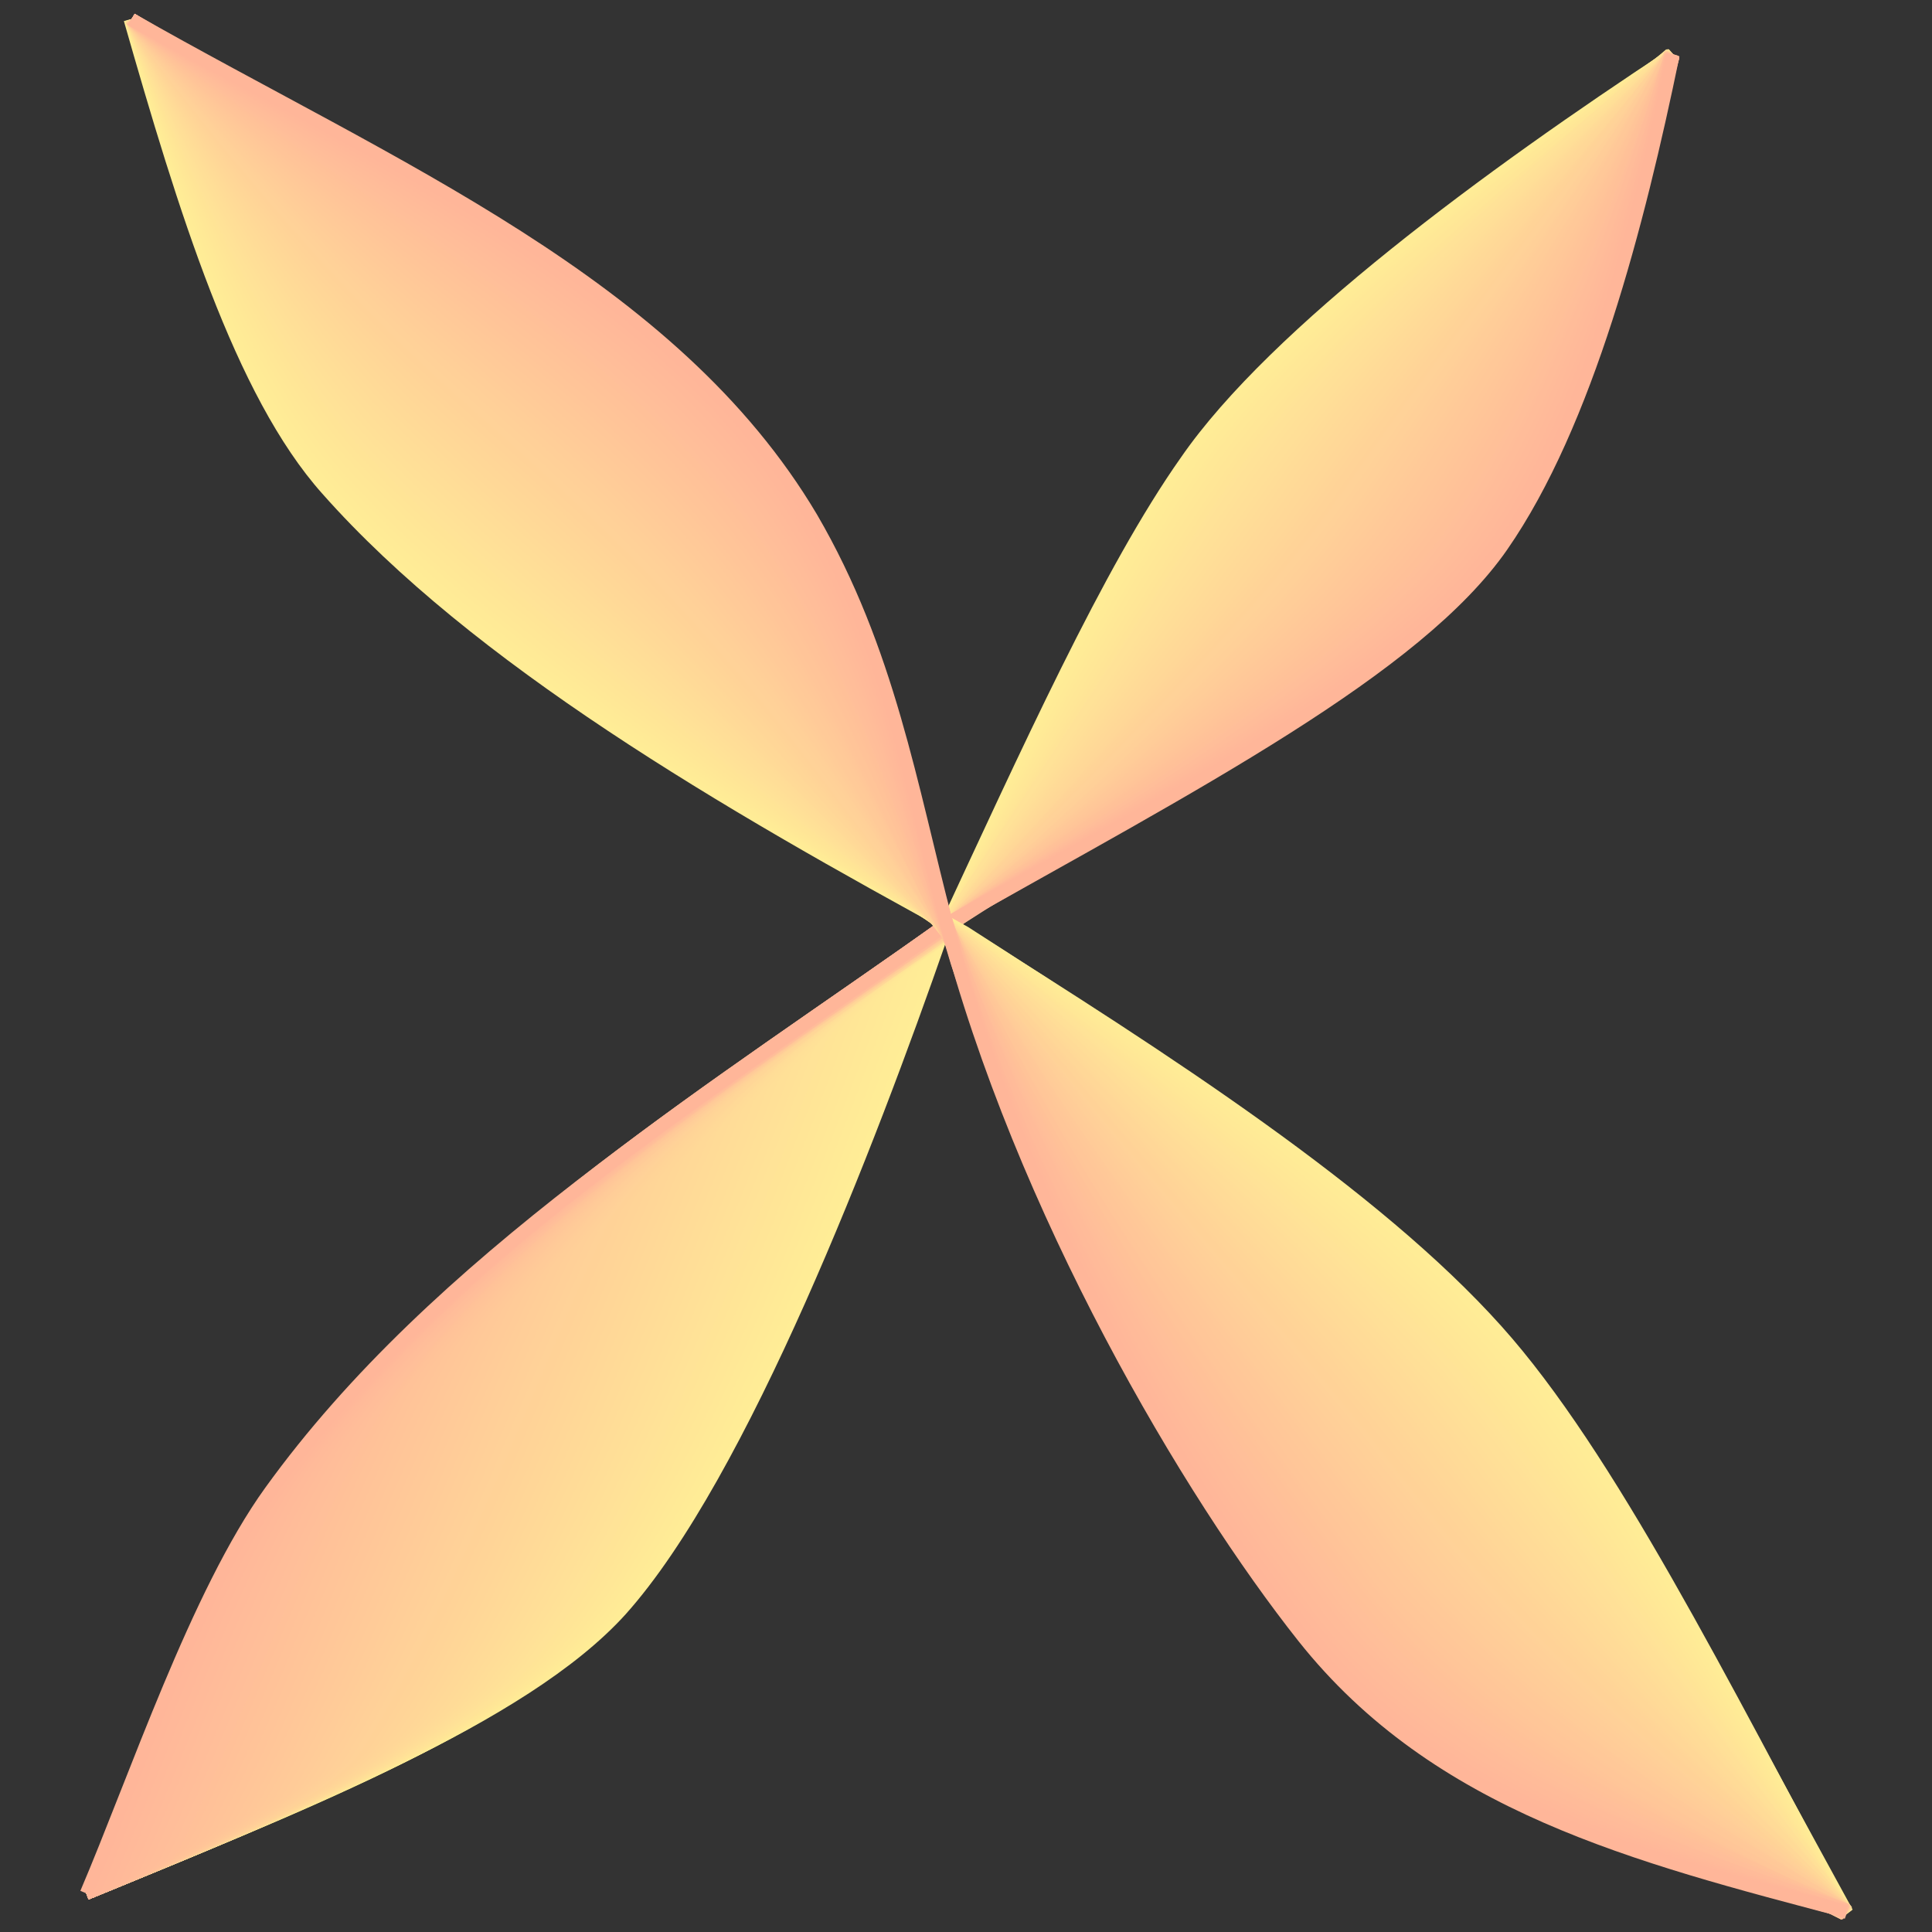 <?xml version="1.0" encoding="utf-8"?>
<!-- Generator: Adobe Illustrator 22.0.1, SVG Export Plug-In . SVG Version: 6.00 Build 0)  -->
<svg version="1.1" id="Layer_1" xmlns="http://www.w3.org/2000/svg" xmlns:xlink="http://www.w3.org/1999/xlink" x="0px" y="0px"
	 viewBox="0 0 150 150" style="enable-background:new 0 0 150 150;" xml:space="preserve">
<rect x="0" y="0" width="150" height="150" fill="#333333" stroke="none"/>
<style type="text/css">
	.st0{fill:none;stroke:#FFED96;}
	.st1{fill:none;stroke:#FFEC96;}
	.st2{fill:none;stroke:#FFEB96;}
	.st3{fill:none;stroke:#FFEA96;}
	.st4{fill:none;stroke:#FFE996;}
	.st5{fill:none;stroke:#FFE896;}
	.st6{fill:none;stroke:#FFE796;}
	.st7{fill:none;stroke:#FFE696;}
	.st8{fill:none;stroke:#FFE596;}
	.st9{fill:none;stroke:#FFE496;}
	.st10{fill:none;stroke:#FFE397;}
	.st11{fill:none;stroke:#FFE297;}
	.st12{fill:none;stroke:#FFE197;}
	.st13{fill:none;stroke:#FFE097;}
	.st14{fill:none;stroke:#FFDF97;}
	.st15{fill:none;stroke:#FFDE97;}
	.st16{fill:none;stroke:#FFDD97;}
	.st17{fill:none;stroke:#FFDC97;}
	.st18{fill:none;stroke:#FFDB97;}
	.st19{fill:none;stroke:#FFDA97;}
	.st20{fill:none;stroke:#FFD997;}
	.st21{fill:none;stroke:#FFD897;}
	.st22{fill:none;stroke:#FFD797;}
	.st23{fill:none;stroke:#FFD697;}
	.st24{fill:none;stroke:#FFD597;}
	.st25{fill:none;stroke:#FFD497;}
	.st26{fill:none;stroke:#FFD397;}
	.st27{fill:none;stroke:#FFD297;}
	.st28{fill:none;stroke:#FFD298;}
	.st29{fill:none;stroke:#FFD198;}
	.st30{fill:none;stroke:#FFD098;}
	.st31{fill:none;stroke:#FFCF98;}
	.st32{fill:none;stroke:#FFCE98;}
	.st33{fill:none;stroke:#FFCD98;}
	.st34{fill:none;stroke:#FFCC98;}
	.st35{fill:none;stroke:#FFCB98;}
	.st36{fill:none;stroke:#FFCA98;}
	.st37{fill:none;stroke:#FFC998;}
	.st38{fill:none;stroke:#FFC898;}
	.st39{fill:none;stroke:#FFC798;}
	.st40{fill:none;stroke:#FFC698;}
	.st41{fill:none;stroke:#FFC598;}
	.st42{fill:none;stroke:#FFC498;}
	.st43{fill:none;stroke:#FFC398;}
	.st44{fill:none;stroke:#FFC298;}
	.st45{fill:none;stroke:#FFC198;}
	.st46{fill:none;stroke:#FFC098;}
	.st47{fill:none;stroke:#FFBF99;}
	.st48{fill:none;stroke:#FFBE99;}
	.st49{fill:none;stroke:#FFBD99;}
	.st50{fill:none;stroke:#FFBC99;}
	.st51{fill:none;stroke:#FFBB99;}
	.st52{fill:none;stroke:#FFBA99;}
	.st53{fill:none;stroke:#FFB999;}
	.st54{fill:none;stroke:#FFB899;}
	.st55{fill:none;stroke:#FFB799;}
	.st56{fill:none;stroke:#FFB699;}
</style>
<g>
	<g>
		<path class="st0" d="M129.8,4.3c-14,9.2-30.8,21.5-37.7,31.5C86.1,44.3,79.8,58.3,73,72.9l0,0l0,0c-5.5,15.8-15.4,41.6-24.8,52.1
			c-7.6,8.4-24.9,15.1-41.5,22"/>
		<path class="st1" d="M6.7,147c16.3-6.8,33.3-13.3,40.8-21.6c9.3-10.5,19.1-36,24.6-51.7c0.2-0.3,0.6-0.5,0.9-0.8l0,0
			c7-14.5,13.6-28.5,19.5-37C99.4,26,116,13.6,129.8,4.3"/>
		<path class="st2" d="M6.7,147c16-6.6,32.7-13,40-21.2c9.2-10.4,18.9-35.8,24.4-51.4c0.5-0.6,1.2-1.1,1.9-1.6l0,0
			C80.3,58.4,87,44.5,92.9,36c6.9-9.9,23.3-22.4,36.9-31.7"/>
		<path class="st3" d="M6.7,147c15.7-6.5,32.1-12.8,39.3-20.8c9.1-10.4,18.7-35.6,24.3-51c0.7-1,1.8-1.6,2.8-2.4l0,0
			c7.5-14.4,14.4-28.2,20.3-36.7c6.9-9.9,23.1-22.4,36.4-31.8"/>
		<path class="st4" d="M6.7,147c15.4-6.4,31.5-12.6,38.5-20.4c9-10.4,18.6-35.4,24.1-50.6c0.9-1.3,2.4-2.2,3.8-3.2l0,0
			c7.7-14.3,14.8-28,20.8-36.6c6.9-9.9,22.8-22.5,36-31.9"/>
		<path class="st5" d="M6.7,147c15.1-6.3,30.9-12.3,37.8-20c8.9-10.4,18.4-35.1,23.9-50.2c1.2-1.6,3-2.7,4.7-3.9l0,0
			C81,58.5,88.3,44.9,94.2,36.3c6.9-9.9,22.6-22.5,35.6-32.1"/>
		<path class="st6" d="M6.7,147c14.8-6.1,30.3-12.1,37.1-19.6c8.8-10.3,18.2-34.9,23.7-49.9c1.4-1.9,3.6-3.3,5.6-4.7l0,0
			c8.1-14.2,15.6-27.7,21.6-36.3c6.9-9.9,22.4-22.5,35.1-32.2"/>
		<path class="st7" d="M6.7,147c14.5-6,29.7-11.8,36.3-19.2c8.7-10.3,18-34.7,23.5-49.5c1.6-2.2,4.2-3.8,6.6-5.5l0,0
			c8.4-14.1,16-27.5,22-36.2c6.9-9.9,22.1-22.6,34.7-32.3"/>
		<path class="st8" d="M6.7,147c14.2-5.9,29.1-11.6,35.6-18.8c8.6-10.3,17.8-34.4,23.3-49.1c1.8-2.6,4.8-4.4,7.5-6.3l0,0
			c8.6-14.1,16.5-27.4,22.5-36c6.9-9.9,21.9-22.6,34.3-32.4"/>
		<path class="st9" d="M6.7,147c13.9-5.8,28.5-11.3,34.8-18.4c8.5-10.2,17.6-34.2,23.1-48.7c2.1-2.9,5.4-4.9,8.5-7.1l0,0
			C81.9,58.7,90,45.5,96,36.8c6.9-9.9,21.7-22.7,33.8-32.5"/>
		<path class="st10" d="M6.7,147c13.6-5.7,27.9-11.1,34.1-18c8.4-10.2,17.4-34,22.9-48.4c2.3-3.2,6-5.5,9.4-7.9l0,0
			c9-13.9,17.3-27,23.3-35.7c6.8-9.8,21.4-22.7,33.4-32.7"/>
		<path class="st11" d="M6.7,147c13.4-5.5,27.3-10.9,33.3-17.7c8.3-10.2,17.2-33.7,22.7-48c2.5-3.5,6.6-6,10.3-8.7l0,0
			c9.2-13.9,17.7-26.9,23.8-35.6c6.8-9.8,21.2-22.8,32.9-32.8"/>
		<path class="st12" d="M6.7,147c13.1-5.4,26.7-10.6,32.6-17.3c8.2-10.2,17-33.5,22.6-47.6c2.8-3.8,7.2-6.6,11.3-9.5l0,0
			c9.5-13.8,18.1-26.7,24.2-35.5c6.8-9.8,20.9-22.8,32.5-32.9"/>
		<path class="st13" d="M6.7,147c12.8-5.3,26-10.4,31.9-16.9c8.1-10.1,16.8-33.3,22.4-47.3c3-4.2,7.9-7.1,12.2-10.3l0,0
			C82.8,58.9,91.7,46,97.7,37.3c6.8-9.8,20.7-22.9,32.1-33"/>
		<path class="st14" d="M6.7,147c12.5-5.2,25.4-10.1,31.1-16.5c8-10.1,16.6-33,22.2-46.9c3.2-4.5,8.5-7.7,13.2-11l0,0
			c9.9-13.6,18.9-26.4,25-35.2c6.8-9.8,20.5-22.9,31.6-33.1"/>
		<path class="st15" d="M6.7,147c12.2-5,24.8-9.9,30.4-16.1c7.9-10.1,16.5-32.8,22-46.5c3.5-4.8,9.1-8.2,14.1-11.8l0,0
			c10.1-13.6,19.3-26.2,25.5-35c6.8-9.8,20.2-23,31.2-33.3"/>
		<path class="st16" d="M6.7,147c11.9-4.9,24.2-9.7,29.6-15.7c7.8-10,16.3-32.6,21.8-46.1c3.7-5.1,9.7-8.8,15.1-12.6l0,0
			C83.5,59,92.9,46.4,99.1,37.7c6.8-9.8,20-23,30.8-33.4"/>
		<path class="st17" d="M6.7,147c11.6-4.8,23.6-9.4,28.9-15.3c7.7-10,16.1-32.4,21.6-45.8c3.9-5.4,10.3-9.3,16-13.4l0,0
			c10.6-13.4,20.2-25.9,26.3-34.7c6.8-9.8,19.8-23.1,30.3-33.5"/>
		<path class="st18" d="M6.7,147c11.3-4.7,23-9.2,28.2-14.9c7.6-10,15.9-32.1,21.4-45.4c4.1-5.8,10.9-9.9,16.9-14.2l0,0
			C84,59.1,93.8,46.7,99.9,37.9c6.8-9.8,19.5-23.1,29.9-33.6"/>
		<path class="st19" d="M6.7,147c11-4.5,22.4-8.9,27.4-14.5c7.5-10,15.7-31.9,21.2-45c4.4-6.1,11.5-10.4,17.9-15l0,0
			c11-13.3,21-25.6,27.2-34.5c6.8-9.8,19.3-23.2,29.4-33.7"/>
		<path class="st20" d="M6.7,147c10.7-4.4,21.8-8.7,26.7-14.1c7.4-9.9,15.5-31.7,21.1-44.6c4.6-6.4,12.1-11,18.8-15.8l0,0
			C84.5,59.2,94.6,47,100.8,38.1c6.8-9.8,19.1-23.2,29-33.8"/>
		<path class="st21" d="M6.7,147c10.4-4.3,21.2-8.4,25.9-13.7c7.3-9.9,15.3-31.4,20.9-44.3c4.8-6.7,12.7-11.5,19.8-16.6l0,0
			c11.5-13.2,21.8-25.3,28-34.2c6.8-9.8,18.8-23.3,28.6-34"/>
		<path class="st22" d="M6.7,147c10.1-4.2,20.6-8.2,25.2-13.3c7.2-9.9,15.1-31.2,20.7-43.9c5.1-7,13.3-12.1,20.7-17.3l0,0
			c11.7-13.1,22.2-25.1,28.4-34c6.8-9.8,18.6-23.3,28.1-34.1"/>
		<path class="st23" d="M6.7,147c9.8-4.1,20-8,24.5-12.9c7.1-9.8,14.9-31,20.5-43.5c5.3-7.4,13.9-12.6,21.6-18.1l0,0
			c11.9-13,22.7-25,28.9-33.9c6.8-9.8,18.4-23.4,27.7-34.2"/>
		<path class="st24" d="M6.7,147c9.5-3.9,19.4-7.7,23.7-12.6c7-9.8,14.7-30.7,20.3-43.1c5.5-7.7,14.5-13.2,22.6-18.9l0,0
			c12.1-13,23.1-24.8,29.3-33.8c6.8-9.7,18.1-23.4,27.3-34.3"/>
		<path class="st25" d="M6.7,147c9.2-3.8,18.8-7.5,23-12.2c6.9-9.8,14.6-30.5,20.1-42.8c5.8-8,15.1-13.7,23.5-19.7l0,0
			C85.6,59.4,96.8,47.7,103,38.7c6.8-9.7,17.9-23.5,26.8-34.4"/>
		<path class="st26" d="M6.7,147c8.9-3.7,18.2-7.2,22.2-11.8c6.8-9.8,14.4-30.3,19.9-42.4c6-8.3,15.7-14.3,24.5-20.5l0,0
			c12.6-12.8,23.9-24.5,30.1-33.5c6.8-9.7,17.7-23.5,26.4-34.6"/>
		<path class="st27" d="M6.7,147c8.6-3.6,17.6-7,21.5-11.4c6.7-9.7,14.2-30,19.7-42c6.2-8.6,16.3-14.8,25.4-21.3l0,0
			C86.1,59.5,97.6,47.9,103.9,39c6.8-9.7,17.4-23.6,26-34.7"/>
		<path class="st28" d="M6.7,147c8.3-3.4,17-6.8,20.7-11c6.6-9.7,14-29.8,19.5-41.6c6.5-9,16.9-15.4,26.3-22.1l0,0
			c13-12.7,24.7-24.2,31-33.2c6.8-9.7,17.2-23.6,25.5-34.8"/>
		<path class="st29" d="M6.7,147c8-3.3,16.4-6.5,20-10.6c6.5-9.7,13.8-29.6,19.4-41.3c6.7-9.3,17.5-15.9,27.3-22.9l0,0
			c13.2-12.6,25.1-24,31.4-33c6.8-9.7,17-23.7,25.1-34.9"/>
		<path class="st30" d="M6.7,147c7.7-3.2,15.7-6.3,19.3-10.2c6.4-9.7,13.6-29.3,19.2-40.9c6.9-9.6,18.1-16.5,28.2-23.7l0,0
			c13.4-12.6,25.6-23.9,31.8-32.9c6.7-9.7,16.7-23.7,24.6-35"/>
		<path class="st31" d="M6.7,147c7.4-3.1,15.1-6,18.5-9.8c6.3-9.6,13.4-29.1,19-40.5c7.1-9.9,18.7-17,29.2-24.4l0,0
			c13.7-12.5,26-23.7,32.3-32.8c6.7-9.7,16.5-23.8,24.2-35.2"/>
		<path class="st32" d="M6.7,147c7.1-2.9,14.5-5.8,17.8-9.4c6.2-9.6,13.2-28.9,18.8-40.1c7.4-10.3,19.3-17.6,30.1-25.2l0,0
			C87.2,59.7,99.7,48.6,106,39.6c6.7-9.7,16.3-23.8,23.8-35.3"/>
		<path class="st33" d="M6.7,147c6.8-2.8,13.9-5.6,17-9c6.1-9.6,13-28.7,18.6-39.8c7.6-10.6,19.9-18.1,31-26l0,0
			c14.1-12.4,26.8-23.4,33.1-32.5c6.7-9.7,16-23.9,23.3-35.4"/>
		<path class="st34" d="M6.7,147c6.5-2.7,13.3-5.3,16.3-8.6c6-9.5,12.8-28.4,18.4-39.4c7.8-10.9,20.5-18.7,32-26.8l0,0
			c14.3-12.3,27.2-23.2,33.5-32.3c6.7-9.7,15.8-23.9,22.9-35.5"/>
		<path class="st35" d="M6.7,147c6.2-2.6,12.7-5.1,15.6-8.2c5.9-9.5,12.6-28.2,18.2-39c8.1-11.2,21.1-19.2,32.9-27.6l0,0
			c14.5-12.2,27.6-23.1,34-32.2c6.7-9.7,15.6-24,22.5-35.6"/>
		<path class="st36" d="M6.7,147c5.9-2.5,12.1-4.8,14.8-7.8c5.8-9.5,12.5-28,18-38.7C47.8,89,61.3,80.7,73.4,72.1l0,0
			c14.8-12.2,28-22.9,34.4-32.1c6.7-9.7,15.3-24,22-35.8"/>
		<path class="st37" d="M6.7,147c5.6-2.3,11.5-4.6,14.1-7.5c5.7-9.5,12.3-27.7,17.9-38.3C47.1,89.4,61,80.9,73.4,72.1l0,0
			c15-12.1,28.5-22.8,34.8-31.9c6.7-9.7,15.1-24.1,21.6-35.9"/>
		<path class="st38" d="M6.7,147c5.3-2.2,10.9-4.3,13.3-7.1c5.6-9.4,12.1-27.5,17.7-37.9c8.8-12.2,23-20.9,35.7-30l0,0
			c15.2-12,28.9-22.6,35.2-31.8c6.7-9.6,14.9-24.1,21.1-36"/>
		<path class="st39" d="M6.7,147c5-2.1,10.3-4.1,12.6-6.7c5.5-9.4,11.9-27.3,17.5-37.5c9-12.5,23.6-21.4,36.7-30.8l0,0
			c15.4-12,29.3-22.4,35.7-31.6c6.7-9.6,14.6-24.2,20.7-36.1"/>
		<path class="st40" d="M6.7,147c4.7-2,9.7-3.9,11.9-6.3c5.4-9.4,11.7-27,17.3-37.2C45,90.7,60,81.6,73.5,72l0,0
			c15.6-11.9,29.7-22.3,36.1-31.5c6.7-9.6,14.4-24.2,20.3-36.2"/>
		<path class="st41" d="M6.7,147c4.5-1.8,9.1-3.6,11.1-5.9c5.3-9.3,11.5-26.8,17.1-36.8C44.3,91.2,59.7,81.8,73.5,72l0,0
			c15.9-11.8,30.1-22.1,36.5-31.3c6.7-9.6,14.2-24.3,19.8-36.4"/>
		<path class="st42" d="M6.7,147c4.2-1.7,8.5-3.4,10.4-5.5c5.2-9.3,11.3-26.6,16.9-36.4C43.6,91.6,59.3,82,73.5,72l0,0
			c16.1-11.8,30.5-22,36.9-31.2c6.7-9.6,13.9-24.3,19.4-36.5"/>
		<path class="st43" d="M6.7,147c3.9-1.6,7.9-3.1,9.6-5.1c5.1-9.3,11.1-26.3,16.7-36c9.9-13.8,26-23.6,40.5-33.9l0,0
			c16.3-11.7,30.9-21.8,37.4-31.1c6.7-9.6,13.7-24.4,19-36.6"/>
		<path class="st44" d="M6.7,147c3.6-1.5,7.3-2.9,8.9-4.7c5-9.3,10.9-26.1,16.5-35.7c10.1-14.1,26.6-24.1,41.4-34.7l0,0
			C90,60.3,104.8,50.3,111.3,41c6.7-9.6,13.5-24.4,18.5-36.7"/>
		<path class="st45" d="M6.7,147c3.3-1.4,6.7-2.7,8.1-4.3c4.9-9.2,10.7-25.9,16.3-35.3C41.5,93,58.4,82.7,73.5,71.9l0,0
			c16.7-11.6,31.8-21.5,38.2-30.8c6.7-9.6,13.2-24.5,18.1-36.8"/>
		<path class="st46" d="M6.7,147c3-1.2,6.1-2.4,7.4-3.9c4.8-9.2,10.5-25.7,16.2-34.9C40.8,93.4,58,82.9,73.5,71.9l0,0
			c17-11.5,32.2-21.3,38.6-30.6c6.7-9.6,13-24.5,17.7-36.9"/>
		<path class="st47" d="M6.7,147c2.7-1.1,5.5-2.2,6.7-3.5c4.7-9.2,10.4-25.4,16-34.5c10.8-15.1,28.4-25.8,44.2-37.1l0,0
			c17.2-11.4,32.6-21.2,39.1-30.5c6.7-9.6,12.8-24.6,17.2-37.1"/>
		<path class="st48" d="M6.7,147c2.4-1,4.8-1.9,5.9-3.1c4.6-9.1,10.2-25.2,15.8-34.2c11.1-15.4,29-26.3,45.2-37.9l0,0
			c17.4-11.4,33-21,39.5-30.4c6.7-9.6,12.5-24.6,16.8-37.2"/>
		<path class="st49" d="M6.7,147c2.1-0.9,4.2-1.7,5.2-2.7c4.5-9.1,10-25,15.6-33.8c11.3-15.7,29.6-26.9,46.1-38.6l0,0
			c17.6-11.3,33.4-20.9,39.9-30.2c6.7-9.6,12.3-24.7,16.3-37.3"/>
		<path class="st50" d="M6.7,147c1.8-0.7,3.6-1.5,4.4-2.4c4.4-9.1,9.8-24.7,15.4-33.4c11.5-16,30.2-27.4,47-39.4l0,0
			c17.8-11.2,33.8-20.7,40.3-30.1c6.7-9.6,12.1-24.7,15.9-37.4"/>
		<path class="st51" d="M6.7,147c1.5-0.6,3-1.2,3.7-2c4.3-9.1,9.6-24.5,15.2-33c11.8-16.3,30.8-28,48-40.2l0,0
			c18.1-11.2,34.2-20.5,40.8-29.9c6.6-9.6,11.8-24.8,15.5-37.5"/>
		<path class="st52" d="M6.7,147c1.2-0.5,2.4-1,3-1.6c4.2-9,9.4-24.3,15-32.7c12-16.7,31.4-28.5,48.9-41l0,0
			c18.3-11.1,34.7-20.4,41.2-29.8c6.6-9.6,11.6-24.8,15-37.7"/>
		<path class="st53" d="M6.7,147c0.9-0.4,1.8-0.7,2.2-1.2c4.1-9,9.2-24,14.8-32.3c12.2-17,32-29.1,49.9-41.8l0,0
			c18.5-11,35.1-20.2,41.6-29.6c6.6-9.5,11.4-24.9,14.6-37.8"/>
		<path class="st54" d="M6.7,147c0.6-0.2,1.2-0.5,1.5-0.8c4-9,9-23.8,14.6-31.9C35.3,97,55.4,84.6,73.6,71.7l0,0
			c18.7-11,35.5-20.1,42.1-29.5c6.6-9.5,11.1-24.9,14.2-37.9"/>
		<path class="st55" d="M6.7,147c0.3-0.1,0.6-0.2,0.7-0.4c3.9-8.9,8.8-23.6,14.5-31.5c12.7-17.6,33.2-30.2,51.7-43.4l0,0
			c18.9-10.9,35.9-19.9,42.5-29.4c6.6-9.5,10.9-25,13.7-38"/>
		<path class="st56" d="M6.7,147L6.7,147c3.8-8.9,8.6-23.3,14.3-31.2c12.9-17.9,33.8-30.7,52.7-44.2l0,0
			c19.2-10.8,36.3-19.7,42.9-29.2c6.6-9.5,10.6-25,13.3-38.1"/>
	</g>
	<g>
		<path class="st0" d="M143.3,148.5c-9.7-18-18.4-35.5-27.1-45.2c-9.5-10.6-25.8-21.1-41.4-30.9l0,0l0,0l0,0
			C56.2,62.3,37,51.1,25.4,38c-6.7-7.5-11.1-21.8-15.3-36.5h0"/>
		<path class="st1" d="M10.2,1.5C10.2,1.5,10.2,1.5,10.2,1.5c4.3,14.6,8.9,28.7,15.6,36.2c5.1,5.7,11.6,11.1,18.8,16.1
			c8.5,6.1,18.1,11.7,27.6,17.1c0.9,0.5,1.8,1,2.7,1.5c0,0,0,0,0,0c0,0,0,0,0,0l0,0c15.4,9.9,31.6,20.6,41.1,31.2
			c1.2,1.4,2.5,2.9,3.7,4.6c7.6,10.2,15.3,25,23.7,40.3"/>
		<path class="st2" d="M10.2,1.5C10.2,1.5,10.2,1.5,10.2,1.5c4.5,14.4,9.2,28.4,16,35.9c5.1,5.7,11.6,11.1,18.7,16.2
			c8.5,6.1,17.9,11.9,27.3,17.3c0.9,0.5,1.8,1,2.6,1.5c0,0,0,0,0,0c0,0,0,0,0,0l0,0c15.3,10.1,31.3,20.9,40.7,31.5
			c1.2,1.4,2.5,2.9,3.7,4.6c7.6,10.2,15.5,24.9,24.1,39.9"/>
		<path class="st3" d="M10.2,1.5C10.2,1.5,10.2,1.5,10.2,1.5c4.6,14.3,9.5,28.1,16.3,35.6c5.2,5.7,11.6,11.1,18.7,16.2
			c8.5,6.2,17.7,12,27,17.6c0.9,0.5,1.7,1,2.6,1.6c0,0,0,0,0,0c0,0,0,0,0,0l0,0c15.1,10.2,31,21.2,40.4,31.8
			c1.2,1.4,2.5,2.9,3.7,4.6c7.7,10.3,15.7,24.7,24.4,39.6"/>
		<path class="st4" d="M10.2,1.5C10.2,1.5,10.2,1.5,10.2,1.5c4.8,14.2,9.8,27.8,16.7,35.3c5.2,5.7,11.7,11,18.7,16.3
			C54,59.4,63.1,65.3,72.2,71c0.9,0.5,1.7,1.1,2.6,1.6c0,0,0,0,0,0c0,0,0,0,0,0l0,0C89.7,83,105.5,94,114.9,104.7
			c1.2,1.4,2.5,2.9,3.7,4.6c7.7,10.3,15.9,24.6,24.7,39.2"/>
		<path class="st5" d="M10.2,1.5C10.2,1.5,10.2,1.5,10.2,1.5c4.9,14,10.1,27.5,17,35.1c5.2,5.7,11.7,11,18.7,16.3
			c8.4,6.3,17.3,12.4,26.3,18.1c0.8,0.5,1.7,1.1,2.5,1.6c0,0,0,0,0,0c0,0,0,0,0,0l0,0c14.7,10.5,30.4,21.7,39.8,32.4
			c1.2,1.4,2.5,3,3.7,4.6c7.8,10.4,16.1,24.4,25.1,38.9"/>
		<path class="st6" d="M10.2,1.5C10.2,1.5,10.2,1.5,10.2,1.5c5,13.9,10.3,27.2,17.4,34.8c5.3,5.7,11.7,11,18.6,16.3
			c8.3,6.4,17.1,12.5,26,18.4c0.8,0.6,1.7,1.1,2.5,1.6c0,0,0,0,0,0c0,0,0,0,0,0l0,0c14.5,10.7,30.1,22,39.4,32.7
			c1.2,1.4,2.5,3,3.7,4.6c7.8,10.4,16.3,24.3,25.4,38.5"/>
		<path class="st7" d="M10.2,1.5C10.2,1.5,10.2,1.5,10.2,1.5c5.2,13.7,10.6,27,17.8,34.5c5.3,5.6,11.8,11,18.6,16.4
			c8.3,6.5,17,12.7,25.7,18.7c0.8,0.6,1.7,1.1,2.5,1.7c0,0,0,0,0,0c0,0,0,0,0,0l0,0c14.3,10.9,29.8,22.3,39.1,33
			c1.2,1.4,2.5,3,3.7,4.6c7.9,10.5,16.5,24.1,25.7,38.2"/>
		<path class="st8" d="M10.2,1.5C10.2,1.5,10.2,1.5,10.2,1.5c5.3,13.6,10.9,26.7,18.1,34.2c5.3,5.6,11.8,11,18.6,16.4
			C55.1,58.7,63.6,65,72.3,71c0.8,0.6,1.6,1.1,2.4,1.7c0,0,0,0,0,0c0,0,0,0,0,0l0,0c14.2,11,29.5,22.6,38.8,33.3
			c1.2,1.4,2.5,3,3.7,4.6c7.9,10.5,16.6,24,26.1,37.9"/>
		<path class="st9" d="M10.2,1.5C10.2,1.5,10.2,1.5,10.2,1.5C15.6,15,21.4,27.9,28.6,35.4c5.4,5.6,11.8,11,18.6,16.4
			c8.2,6.6,16.6,13,25.1,19.2c0.8,0.6,1.6,1.2,2.4,1.7c0,0,0,0,0,0c0,0,0,0,0,0l0,0c14,11.2,29.2,22.9,38.5,33.6
			c1.2,1.4,2.5,3,3.7,4.6c8,10.6,16.8,23.9,26.4,37.5"/>
		<path class="st10" d="M10.2,1.5C10.2,1.5,10.2,1.5,10.2,1.5C15.8,14.8,21.7,27.6,29,35.1c5.4,5.6,11.9,11,18.6,16.5
			c8.2,6.7,16.4,13.2,24.8,19.4c0.8,0.6,1.6,1.2,2.4,1.8c0,0,0,0,0,0c0,0,0,0,0,0l0,0c13.8,11.3,28.9,23.2,38.1,33.9
			c1.2,1.4,2.5,3,3.7,4.6c8,10.6,17,23.7,26.7,37.2"/>
		<path class="st11" d="M10.2,1.5C10.2,1.5,10.2,1.5,10.2,1.5C15.9,14.7,22,27.3,29.3,34.8c5.5,5.6,11.9,11,18.5,16.5
			c8.1,6.8,16.2,13.3,24.5,19.7c0.8,0.6,1.6,1.2,2.3,1.8c0,0,0,0,0,0c0,0,0,0,0,0l0,0c13.6,11.5,28.6,23.4,37.8,34.2
			c1.2,1.5,2.5,3,3.7,4.6c8.1,10.7,17.2,23.6,27.1,36.8"/>
		<path class="st12" d="M10.2,1.5C10.2,1.5,10.2,1.5,10.2,1.5c5.9,13,12.1,25.5,19.6,33.1c5.5,5.6,11.9,11,18.5,16.6
			c8.1,6.8,16,13.5,24.2,20c0.8,0.6,1.5,1.2,2.3,1.8c0,0,0,0,0,0c0,0,0,0,0,0l0,0c13.4,11.6,28.3,23.7,37.5,34.5
			c1.2,1.5,2.5,3,3.7,4.6c8.1,10.7,17.4,23.4,27.4,36.5"/>
		<path class="st13" d="M10.2,1.5C10.2,1.5,10.2,1.5,10.2,1.5c6,12.9,12.4,25.2,19.9,32.8c5.5,5.6,12,11,18.5,16.6
			c8,6.9,15.8,13.7,23.9,20.2c0.8,0.6,1.5,1.2,2.3,1.8c0,0,0,0,0,0c0,0,0,0,0,0l0,0c13.2,11.8,28,24,37.2,34.8
			c1.2,1.5,2.5,3,3.7,4.6c8.2,10.8,17.6,23.3,27.7,36.1"/>
		<path class="st14" d="M10.2,1.5C10.2,1.5,10.2,1.5,10.2,1.5C16.3,14.3,22.8,26.4,30.4,34c5.6,5.5,12,11,18.5,16.6
			c8,7,15.6,13.8,23.6,20.5c0.7,0.6,1.5,1.3,2.2,1.9c0,0,0,0,0,0c0,0,0,0,0,0l0,0c13.1,11.9,27.7,24.3,36.8,35.1
			c1.2,1.5,2.5,3,3.7,4.6c8.2,10.9,17.8,23.1,28.1,35.8"/>
		<path class="st15" d="M10.2,1.5C10.2,1.5,10.2,1.5,10.2,1.5c6.3,12.6,13,24.6,20.6,32.2c5.6,5.5,12,11,18.4,16.7
			c8,7.1,15.5,14,23.3,20.8c0.7,0.6,1.5,1.3,2.2,1.9c0,0,0,0,0,0c0,0,0,0,0,0l0,0c12.9,12.1,27.4,24.5,36.5,35.4
			c1.2,1.5,2.5,3,3.7,4.6c8.3,10.9,18,23,28.4,35.4"/>
		<path class="st16" d="M10.2,1.5C10.2,1.5,10.2,1.5,10.2,1.5c6.5,12.5,13.3,24.4,21,31.9c5.6,5.5,12,11,18.4,16.7
			c7.9,7.1,15.3,14.2,22.9,21c0.7,0.6,1.4,1.3,2.2,1.9c0,0,0,0,0,0c0,0,0,0,0,0l0,0c12.7,12.2,27.2,24.8,36.2,35.7
			c1.2,1.5,2.5,3,3.7,4.6c8.3,11,18.2,22.8,28.7,35.1"/>
		<path class="st17" d="M10.2,1.5C10.2,1.5,10.2,1.5,10.2,1.5c6.6,12.4,13.5,24.1,21.3,31.6c5.7,5.5,12.1,11,18.4,16.7
			c7.9,7.2,15.1,14.3,22.6,21.3c0.7,0.7,1.4,1.3,2.1,2c0,0,0,0,0,0c0,0,0,0,0,0l0,0c12.5,12.4,26.9,25.1,35.9,35.9
			c1.2,1.5,2.5,3.1,3.7,4.7c8.4,11,18.4,22.7,29.1,34.7"/>
		<path class="st18" d="M10.2,1.5C10.2,1.5,10.2,1.5,10.2,1.5C16.9,13.7,24,25.3,31.9,32.8c5.7,5.5,12.1,11,18.4,16.8
			c7.8,7.3,14.9,14.5,22.3,21.5c0.7,0.7,1.4,1.3,2.1,2c0,0,0,0,0,0c0,0,0,0,0,0l0,0c12.3,12.5,26.6,25.4,35.6,36.2
			c1.2,1.5,2.5,3.1,3.7,4.7c8.4,11.1,18.6,22.5,29.4,34.4"/>
		<path class="st19" d="M10.2,1.5C10.2,1.5,10.2,1.5,10.2,1.5C17.1,13.6,24.3,25,32.2,32.6c5.8,5.5,12.1,11,18.3,16.8
			c7.8,7.4,14.7,14.7,22,21.8c0.7,0.7,1.4,1.3,2.1,2c0,0,0,0,0,0c0,0,0,0,0,0l0,0c12.1,12.7,26.3,25.7,35.2,36.5
			c1.2,1.5,2.5,3.1,3.7,4.7c8.5,11.1,18.8,22.4,29.7,34.1"/>
		<path class="st20" d="M10.2,1.5C10.2,1.5,10.2,1.5,10.2,1.5c7,11.9,14.4,23.2,22.4,30.8c5.8,5.5,12.2,11,18.3,16.9
			c7.7,7.4,14.5,14.8,21.7,22.1c0.7,0.7,1.4,1.4,2,2c0,0,0,0,0,0c0,0,0,0,0,0l0,0c12,12.8,26,26,34.9,36.8c1.2,1.5,2.5,3.1,3.7,4.7
			c8.5,11.2,18.9,22.2,30.1,33.7"/>
		<path class="st21" d="M10.2,1.5C10.2,1.5,10.2,1.5,10.2,1.5C17.3,13.3,24.9,24.4,32.9,32c5.8,5.5,12.2,11,18.3,16.9
			c7.7,7.5,14.3,15,21.4,22.3c0.7,0.7,1.3,1.4,2,2.1c0,0,0,0,0,0c0,0,0,0,0,0l0,0c11.8,13,25.7,26.2,34.6,37.1
			c1.2,1.5,2.5,3.1,3.7,4.7c8.6,11.2,19.1,22.1,30.4,33.4"/>
		<path class="st22" d="M10.2,1.5C10.2,1.5,10.2,1.5,10.2,1.5c7.3,11.7,15,22.6,23.1,30.2c5.9,5.5,12.2,11,18.3,16.9
			c7.7,7.6,14.2,15.2,21.1,22.6c0.7,0.7,1.3,1.4,2,2.1c0,0,0,0,0,0c0,0,0,0,0,0l0,0c11.6,13.1,25.4,26.5,34.3,37.4
			c1.2,1.5,2.5,3.1,3.7,4.7c8.6,11.3,19.3,21.9,30.7,33"/>
		<path class="st23" d="M10.2,1.5C10.2,1.5,10.2,1.5,10.2,1.5C17.6,13,25.4,23.8,33.6,31.4c5.9,5.4,12.3,10.9,18.2,17
			c7.6,7.7,14,15.3,20.8,22.9c0.6,0.7,1.3,1.4,1.9,2.1c0,0,0,0,0,0c0,0,0,0,0,0l0,0c11.4,13.3,25.1,26.8,33.9,37.7
			c1.2,1.5,2.5,3.1,3.7,4.7c8.7,11.3,19.5,21.8,31.1,32.7"/>
		<path class="st24" d="M10.2,1.5C10.2,1.5,10.2,1.5,10.2,1.5c7.6,11.4,15.6,22,23.8,29.6c5.9,5.4,12.3,10.9,18.2,17
			c7.6,7.7,13.8,15.5,20.5,23.1c0.6,0.7,1.3,1.4,1.9,2.2c0,0,0,0,0,0c0,0,0,0,0,0l0,0c11.2,13.5,24.8,27.1,33.6,38
			c1.2,1.5,2.5,3.1,3.7,4.7c8.7,11.4,19.7,21.7,31.4,32.3"/>
		<path class="st25" d="M10.2,1.5C10.2,1.5,10.2,1.5,10.2,1.5C17.9,12.7,26,23.3,34.4,30.8c6,5.4,12.3,10.9,18.2,17.1
			c7.5,7.8,13.6,15.7,20.2,23.4c0.6,0.7,1.2,1.5,1.9,2.2c0,0,0,0,0,0c0,0,0,0,0,0l0,0c11,13.6,24.5,27.4,33.3,38.3
			c1.2,1.6,2.5,3.1,3.7,4.7c8.8,11.4,19.9,21.5,31.7,32"/>
		<path class="st26" d="M10.2,1.5C10.2,1.5,10.2,1.5,10.2,1.5C18.1,12.6,26.3,23,34.7,30.6c6,5.4,12.3,10.9,18.2,17.1
			c7.5,7.9,13.4,15.8,19.9,23.7c0.6,0.7,1.2,1.5,1.8,2.2c0,0,0,0,0,0c0,0,0,0,0,0l0,0c10.8,13.8,24.2,27.6,33,38.6
			c1.2,1.6,2.5,3.1,3.7,4.7c8.8,11.5,20.1,21.4,32.1,31.6"/>
		<path class="st27" d="M10.2,1.5C10.2,1.5,10.2,1.5,10.2,1.5c8,11,16.4,21.2,24.9,28.8c6,5.4,12.4,10.9,18.1,17.1
			c7.4,8,13.2,16,19.6,23.9c0.6,0.7,1.2,1.5,1.8,2.2c0,0,0,0,0,0c0,0,0,0,0,0l0,0c10.7,13.9,23.9,27.9,32.6,38.9
			c1.2,1.6,2.5,3.1,3.7,4.7c8.9,11.5,20.3,21.2,32.4,31.3"/>
		<path class="st28" d="M10.2,1.5C10.2,1.5,10.2,1.5,10.2,1.5C18.3,12.3,26.9,22.4,35.4,30c6.1,5.4,12.4,10.9,18.1,17.2
			c7.4,8,13,16.1,19.2,24.2c0.6,0.8,1.2,1.5,1.8,2.3c0,0,0,0,0,0c0,0,0,0,0,0l0,0c10.5,14.1,23.6,28.2,32.3,39.2
			c1.2,1.6,2.5,3.2,3.7,4.7c8.9,11.6,20.5,21.1,32.7,30.9"/>
		<path class="st29" d="M10.2,1.5C10.2,1.5,10.2,1.5,10.2,1.5c8.3,10.7,17,20.6,25.6,28.2c6.1,5.4,12.4,10.9,18.1,17.2
			c7.4,8.1,12.8,16.3,18.9,24.4c0.6,0.8,1.2,1.5,1.7,2.3c0,0,0,0,0,0c0,0,0,0,0,0l0,0c10.3,14.2,23.3,28.5,32,39.5
			c1.3,1.6,2.5,3.2,3.7,4.7c9,11.7,20.7,20.9,33.1,30.6"/>
		<path class="st30" d="M10.2,1.5C10.2,1.5,10.2,1.5,10.2,1.5c8.5,10.5,17.3,20.3,26,27.9c6.1,5.4,12.5,10.9,18.1,17.2
			c7.3,8.2,12.7,16.5,18.6,24.7c0.6,0.8,1.1,1.5,1.7,2.3c0,0,0,0,0,0c0,0,0,0,0,0l0,0c10.1,14.4,23,28.8,31.7,39.8
			c1.3,1.6,2.5,3.2,3.7,4.7c9.1,11.7,20.9,20.8,33.4,30.3"/>
		<path class="st31" d="M10.2,1.5C10.2,1.5,10.2,1.5,10.2,1.5c8.6,10.4,17.6,20,26.4,27.6c6.2,5.4,12.5,10.9,18.1,17.3
			c7.3,8.3,12.5,16.6,18.3,25c0.6,0.8,1.1,1.6,1.7,2.4c0,0,0,0,0,0c0,0,0,0,0,0l0,0c9.9,14.5,22.7,29.1,31.3,40.1
			c1.3,1.6,2.5,3.2,3.7,4.7c9.1,11.8,21,20.6,33.7,29.9"/>
		<path class="st32" d="M10.2,1.5C10.2,1.5,10.2,1.5,10.2,1.5C18.9,11.8,28,21.3,36.9,28.8c6.2,5.3,12.5,10.9,18,17.3
			c7.2,8.4,12.3,16.8,18,25.2c0.5,0.8,1.1,1.6,1.6,2.4c0,0,0,0,0,0c0,0,0,0,0,0l0,0c9.7,14.7,22.4,29.3,31,40.4
			c1.3,1.6,2.5,3.2,3.7,4.7c9.2,11.8,21.2,20.5,34.1,29.6"/>
		<path class="st33" d="M10.2,1.5C10.2,1.5,10.2,1.5,10.2,1.5c8.9,10.1,18.2,19.5,27.1,27c6.3,5.3,12.5,10.9,18,17.4
			c7.2,8.4,12.1,17,17.7,25.5c0.5,0.8,1.1,1.6,1.6,2.4c0,0,0,0,0,0c0,0,0,0,0,0l0,0c9.6,14.8,22.1,29.6,30.7,40.7
			c1.3,1.6,2.5,3.2,3.7,4.7c9.2,11.9,21.4,20.3,34.4,29.2"/>
		<path class="st34" d="M10.2,1.5C10.2,1.5,10.2,1.5,10.2,1.5c9,10,18.5,19.2,27.4,26.8c6.3,5.3,12.6,10.9,18,17.4
			c7.1,8.5,11.9,17.1,17.4,25.8c0.5,0.8,1,1.6,1.6,2.4c0,0,0,0,0,0c0,0,0,0,0,0l0,0c9.4,15,21.8,29.9,30.4,41
			c1.3,1.6,2.5,3.2,3.6,4.7c9.3,11.9,21.6,20.2,34.7,28.9"/>
		<path class="st35" d="M10.2,1.5C10.2,1.5,10.2,1.5,10.2,1.5c9.2,9.8,18.8,18.9,27.8,26.5c6.3,5.3,12.6,10.9,18,17.4
			C63,54,67.6,62.7,73,71.4c0.5,0.8,1,1.6,1.5,2.5c0,0,0,0,0,0c0,0,0,0,0,0l0,0c9.2,15.1,21.5,30.2,30,41.3c1.3,1.6,2.5,3.2,3.6,4.7
			c9.3,12,21.8,20,35.1,28.5"/>
		<path class="st36" d="M10.2,1.5C10.2,1.5,10.2,1.5,10.2,1.5c9.3,9.7,19,18.6,28.1,26.2c6.4,5.3,12.6,10.9,17.9,17.5
			c7,8.7,11.5,17.5,16.8,26.3c0.5,0.8,1,1.7,1.5,2.5c0,0,0,0,0,0c0,0,0,0,0,0l0,0c9,15.3,21.2,30.5,29.7,41.6
			c1.3,1.6,2.5,3.2,3.6,4.7c9.4,12,22,19.9,35.4,28.2"/>
		<path class="st37" d="M10.2,1.5C10.2,1.5,10.2,1.5,10.2,1.5c9.5,9.6,19.3,18.3,28.5,25.9c6.4,5.3,12.7,10.9,17.9,17.5
			c7,8.7,11.4,17.6,16.5,26.5c0.5,0.8,1,1.7,1.5,2.5c0,0,0,0,0,0c0,0,0,0,0,0l0,0c8.8,15.4,20.9,30.8,29.4,41.9
			c1.3,1.6,2.5,3.2,3.6,4.7c9.4,12.1,22.2,19.7,35.7,27.8"/>
		<path class="st38" d="M10.2,1.5C10.2,1.5,10.2,1.5,10.2,1.5c9.6,9.4,19.6,18,28.9,25.6c6.4,5.3,12.7,10.9,17.9,17.5
			c6.9,8.8,11.2,17.8,16.2,26.8c0.5,0.9,1,1.7,1.4,2.5c0,0,0,0,0,0c0,0,0,0,0,0l0,0c8.6,15.6,20.6,31,29.1,42.2
			c1.3,1.6,2.5,3.2,3.6,4.8c9.5,12.1,22.4,19.6,36.1,27.5"/>
		<path class="st39" d="M10.2,1.5C10.2,1.5,10.2,1.5,10.2,1.5c9.8,9.3,19.9,17.7,29.2,25.3c6.5,5.3,12.7,10.9,17.9,17.6
			c6.9,8.9,11,18,15.9,27.1c0.5,0.9,0.9,1.7,1.4,2.6c0,0,0,0,0,0c0,0,0,0,0,0l0,0c8.5,15.7,20.3,31.3,28.7,42.5
			c1.3,1.7,2.5,3.2,3.6,4.8c9.5,12.2,22.6,19.5,36.4,27.2"/>
		<path class="st40" d="M10.2,1.5C10.2,1.5,10.2,1.5,10.2,1.5c9.9,9.1,20.2,17.5,29.6,25c6.5,5.3,12.7,10.9,17.8,17.6
			c6.8,9,10.8,18.1,15.5,27.3c0.4,0.9,0.9,1.7,1.4,2.6c0,0,0,0,0,0c0,0,0,0,0,0l0,0c8.3,15.9,20,31.6,28.4,42.8
			c1.3,1.7,2.5,3.3,3.6,4.8c9.6,12.2,22.8,19.3,36.7,26.8"/>
		<path class="st41" d="M10.2,1.5C10.2,1.5,10.2,1.5,10.2,1.5c10,9,20.5,17.2,29.9,24.8c6.5,5.3,12.8,10.9,17.8,17.7
			c6.8,9.1,10.6,18.3,15.2,27.6c0.4,0.9,0.9,1.8,1.3,2.6c0,0,0,0,0,0c0,0,0,0,0,0l0,0c8.1,16.1,19.7,31.9,28.1,43.1
			c1.3,1.7,2.5,3.3,3.6,4.8c9.6,12.3,23,19.2,37.1,26.5"/>
		<path class="st42" d="M10.2,1.5C10.2,1.5,10.2,1.5,10.2,1.5C20.3,10.4,30.9,18.4,40.4,26c6.6,5.2,12.8,10.9,17.8,17.7
			c6.7,9.1,10.4,18.5,14.9,27.9c0.4,0.9,0.9,1.8,1.3,2.7c0,0,0,0,0,0c0,0,0,0,0,0l0,0c7.9,16.2,19.4,32.2,27.8,43.4
			c1.3,1.7,2.5,3.3,3.6,4.8c9.7,12.3,23.2,19,37.4,26.1"/>
		<path class="st43" d="M10.2,1.5C10.2,1.5,10.2,1.5,10.2,1.5c10.3,8.7,21.1,16.6,30.7,24.2c6.6,5.2,12.8,10.9,17.8,17.7
			c6.7,9.2,10.2,18.6,14.6,28.1c0.4,0.9,0.8,1.8,1.3,2.7c0,0,0,0,0,0c0,0,0,0,0,0l0,0c7.7,16.4,19.1,32.5,27.4,43.7
			c1.3,1.7,2.5,3.3,3.6,4.8c9.7,12.4,23.3,18.9,37.7,25.8"/>
		<path class="st44" d="M10.2,1.5C10.2,1.5,10.2,1.5,10.2,1.5c10.5,8.6,21.4,16.3,31,23.9c6.6,5.2,12.8,10.9,17.7,17.8
			c6.7,9.3,10,18.8,14.3,28.4c0.4,0.9,0.8,1.8,1.2,2.7c0,0,0,0,0,0c0,0,0,0,0,0l0,0c7.5,16.5,18.8,32.8,27.1,43.9
			c1.3,1.7,2.5,3.3,3.6,4.8c9.8,12.5,23.5,18.7,38.1,25.4"/>
		<path class="st45" d="M10.2,1.5C10.2,1.5,10.2,1.5,10.2,1.5c10.6,8.4,21.6,16,31.4,23.6c6.7,5.2,12.9,10.9,17.7,17.8
			c6.6,9.4,9.9,18.9,14,28.6c0.4,0.9,0.8,1.8,1.2,2.7c0,0,0,0,0,0c0,0,0,0,0,0l0,0c7.4,16.7,18.5,33,26.8,44.2
			c1.3,1.7,2.5,3.3,3.6,4.8c9.8,12.5,23.7,18.6,38.4,25.1"/>
		<path class="st46" d="M10.2,1.5C10.2,1.5,10.2,1.5,10.2,1.5c10.8,8.3,21.9,15.8,31.7,23.3c6.7,5.2,12.9,10.9,17.7,17.9
			c6.6,9.5,9.7,19.1,13.7,28.9c0.4,0.9,0.8,1.8,1.2,2.8c0,0,0,0,0,0c0,0,0,0,0,0l0,0c7.2,16.8,18.2,33.3,26.5,44.5
			c1.3,1.7,2.5,3.3,3.6,4.8c9.9,12.6,23.9,18.4,38.7,24.7"/>
		<path class="st47" d="M10.2,1.5C10.2,1.5,10.2,1.5,10.2,1.5c10.9,8.2,22.2,15.5,32.1,23c6.7,5.2,12.9,10.9,17.7,17.9
			c6.5,9.5,9.5,19.3,13.4,29.2c0.4,0.9,0.7,1.9,1.1,2.8c0,0,0,0,0,0c0,0,0,0,0,0l0,0c7,17,17.9,33.6,26.2,44.8
			c1.3,1.7,2.5,3.3,3.6,4.8c9.9,12.6,24.1,18.3,39.1,24.4"/>
		<path class="st48" d="M10.2,1.5C10.2,1.5,10.2,1.5,10.2,1.5c11,8,22.5,15.2,32.4,22.8c6.8,5.2,12.9,10.9,17.6,17.9
			c6.5,9.6,9.3,19.4,13.1,29.4c0.4,0.9,0.7,1.9,1.1,2.8c0,0,0,0,0,0c0,0,0,0,0,0l0,0c6.8,17.1,17.6,33.9,25.8,45.1
			c1.3,1.7,2.5,3.3,3.6,4.8c10,12.7,24.3,18.1,39.4,24"/>
		<path class="st49" d="M10.2,1.5C10.2,1.5,10.2,1.5,10.2,1.5C21.3,9.4,32.9,16.4,43,24c6.8,5.2,13,10.9,17.6,18
			c6.4,9.7,9.1,19.6,12.8,29.7c0.3,1,0.7,1.9,1.1,2.9c0,0,0,0,0,0c0,0,0,0,0,0l0,0c6.6,17.3,17.3,34.2,25.5,45.4
			c1.3,1.7,2.5,3.3,3.6,4.8c10,12.7,24.5,18,39.7,23.7"/>
		<path class="st50" d="M10.2,1.5C10.2,1.5,10.2,1.5,10.2,1.5c11.3,7.7,23.1,14.6,33.2,22.2c6.8,5.2,13,10.9,17.6,18
			c6.4,9.8,8.9,19.8,12.5,30c0.3,1,0.7,1.9,1,2.9c0,0,0,0,0,0c0,0,0,0,0,0l0,0c6.4,17.4,17,34.5,25.2,45.7c1.3,1.7,2.5,3.3,3.6,4.8
			c10.1,12.8,24.7,17.8,40.1,23.4"/>
		<path class="st51" d="M10.2,1.5C10.2,1.5,10.2,1.5,10.2,1.5c11.5,7.6,23.4,14.3,33.5,21.9c6.9,5.2,13,10.9,17.6,18
			c6.3,9.9,8.7,19.9,12.2,30.2c0.3,1,0.7,1.9,1,2.9c0,0,0,0,0,0c0,0,0,0,0,0l0,0c6.3,17.6,16.7,34.7,24.9,46
			c1.3,1.7,2.5,3.4,3.6,4.8c10.1,12.8,24.9,17.7,40.4,23"/>
		<path class="st52" d="M10.2,1.5C10.2,1.5,10.2,1.5,10.2,1.5C21.8,9,33.8,15.5,44,23.1c6.9,5.1,13,10.9,17.6,18.1
			c6.3,9.9,8.5,20.1,11.8,30.5c0.3,1,0.6,2,1,2.9c0,0,0,0,0,0c0,0,0,0,0,0l0,0c6.1,17.7,16.4,35,24.5,46.3c1.3,1.7,2.5,3.4,3.6,4.8
			c10.2,12.9,25.1,17.5,40.7,22.7"/>
		<path class="st53" d="M10.2,1.5C10.2,1.5,10.2,1.5,10.2,1.5c11.8,7.3,24,13.8,34.2,21.3c6.9,5.1,13.1,10.9,17.5,18.1
			c6.2,10,8.4,20.3,11.5,30.8c0.3,1,0.6,2,0.9,3c0,0,0,0,0,0c0,0,0,0,0,0l0,0c5.9,17.9,16.1,35.3,24.2,46.6c1.3,1.8,2.5,3.4,3.6,4.8
			c10.2,12.9,25.3,17.4,41.1,22.3"/>
		<path class="st54" d="M10.2,1.5C10.2,1.5,10.2,1.5,10.2,1.5c11.9,7.2,24.2,13.5,34.6,21c7,5.1,13.1,10.9,17.5,18.2
			c6.1,10.1,8.2,20.4,11.2,31c0.3,1,0.6,2,0.9,3c0,0,0,0,0,0c0,0,0,0,0,0l0,0c5.7,18,15.8,35.6,23.9,46.9c1.3,1.8,2.5,3.4,3.6,4.8
			c10.3,13,25.4,17.3,41.4,22"/>
		<path class="st55" d="M10.2,1.5C10.2,1.5,10.2,1.5,10.2,1.5c12,7,24.5,13.2,34.9,20.8c7,5.1,13.1,10.9,17.5,18.2
			c6.1,10.2,8,20.6,10.9,31.3c0.3,1,0.6,2,0.9,3c0,0,0,0,0,0c0,0,0,0,0,0l0,0C79.9,93,89.9,110.7,98,122c1.3,1.8,2.5,3.4,3.6,4.8
			c10.3,13,25.6,17.1,41.7,21.6"/>
		<path class="st56" d="M10.2,1.5c20.4,11.6,42,20.5,52.8,38.7C69,50.5,70.7,61,73.5,71.7c5.8,22.3,18.9,44.3,27.7,55.4
			c10.4,13.1,25.8,17,42.1,21.3"/>
	</g>
</g>
</svg>

